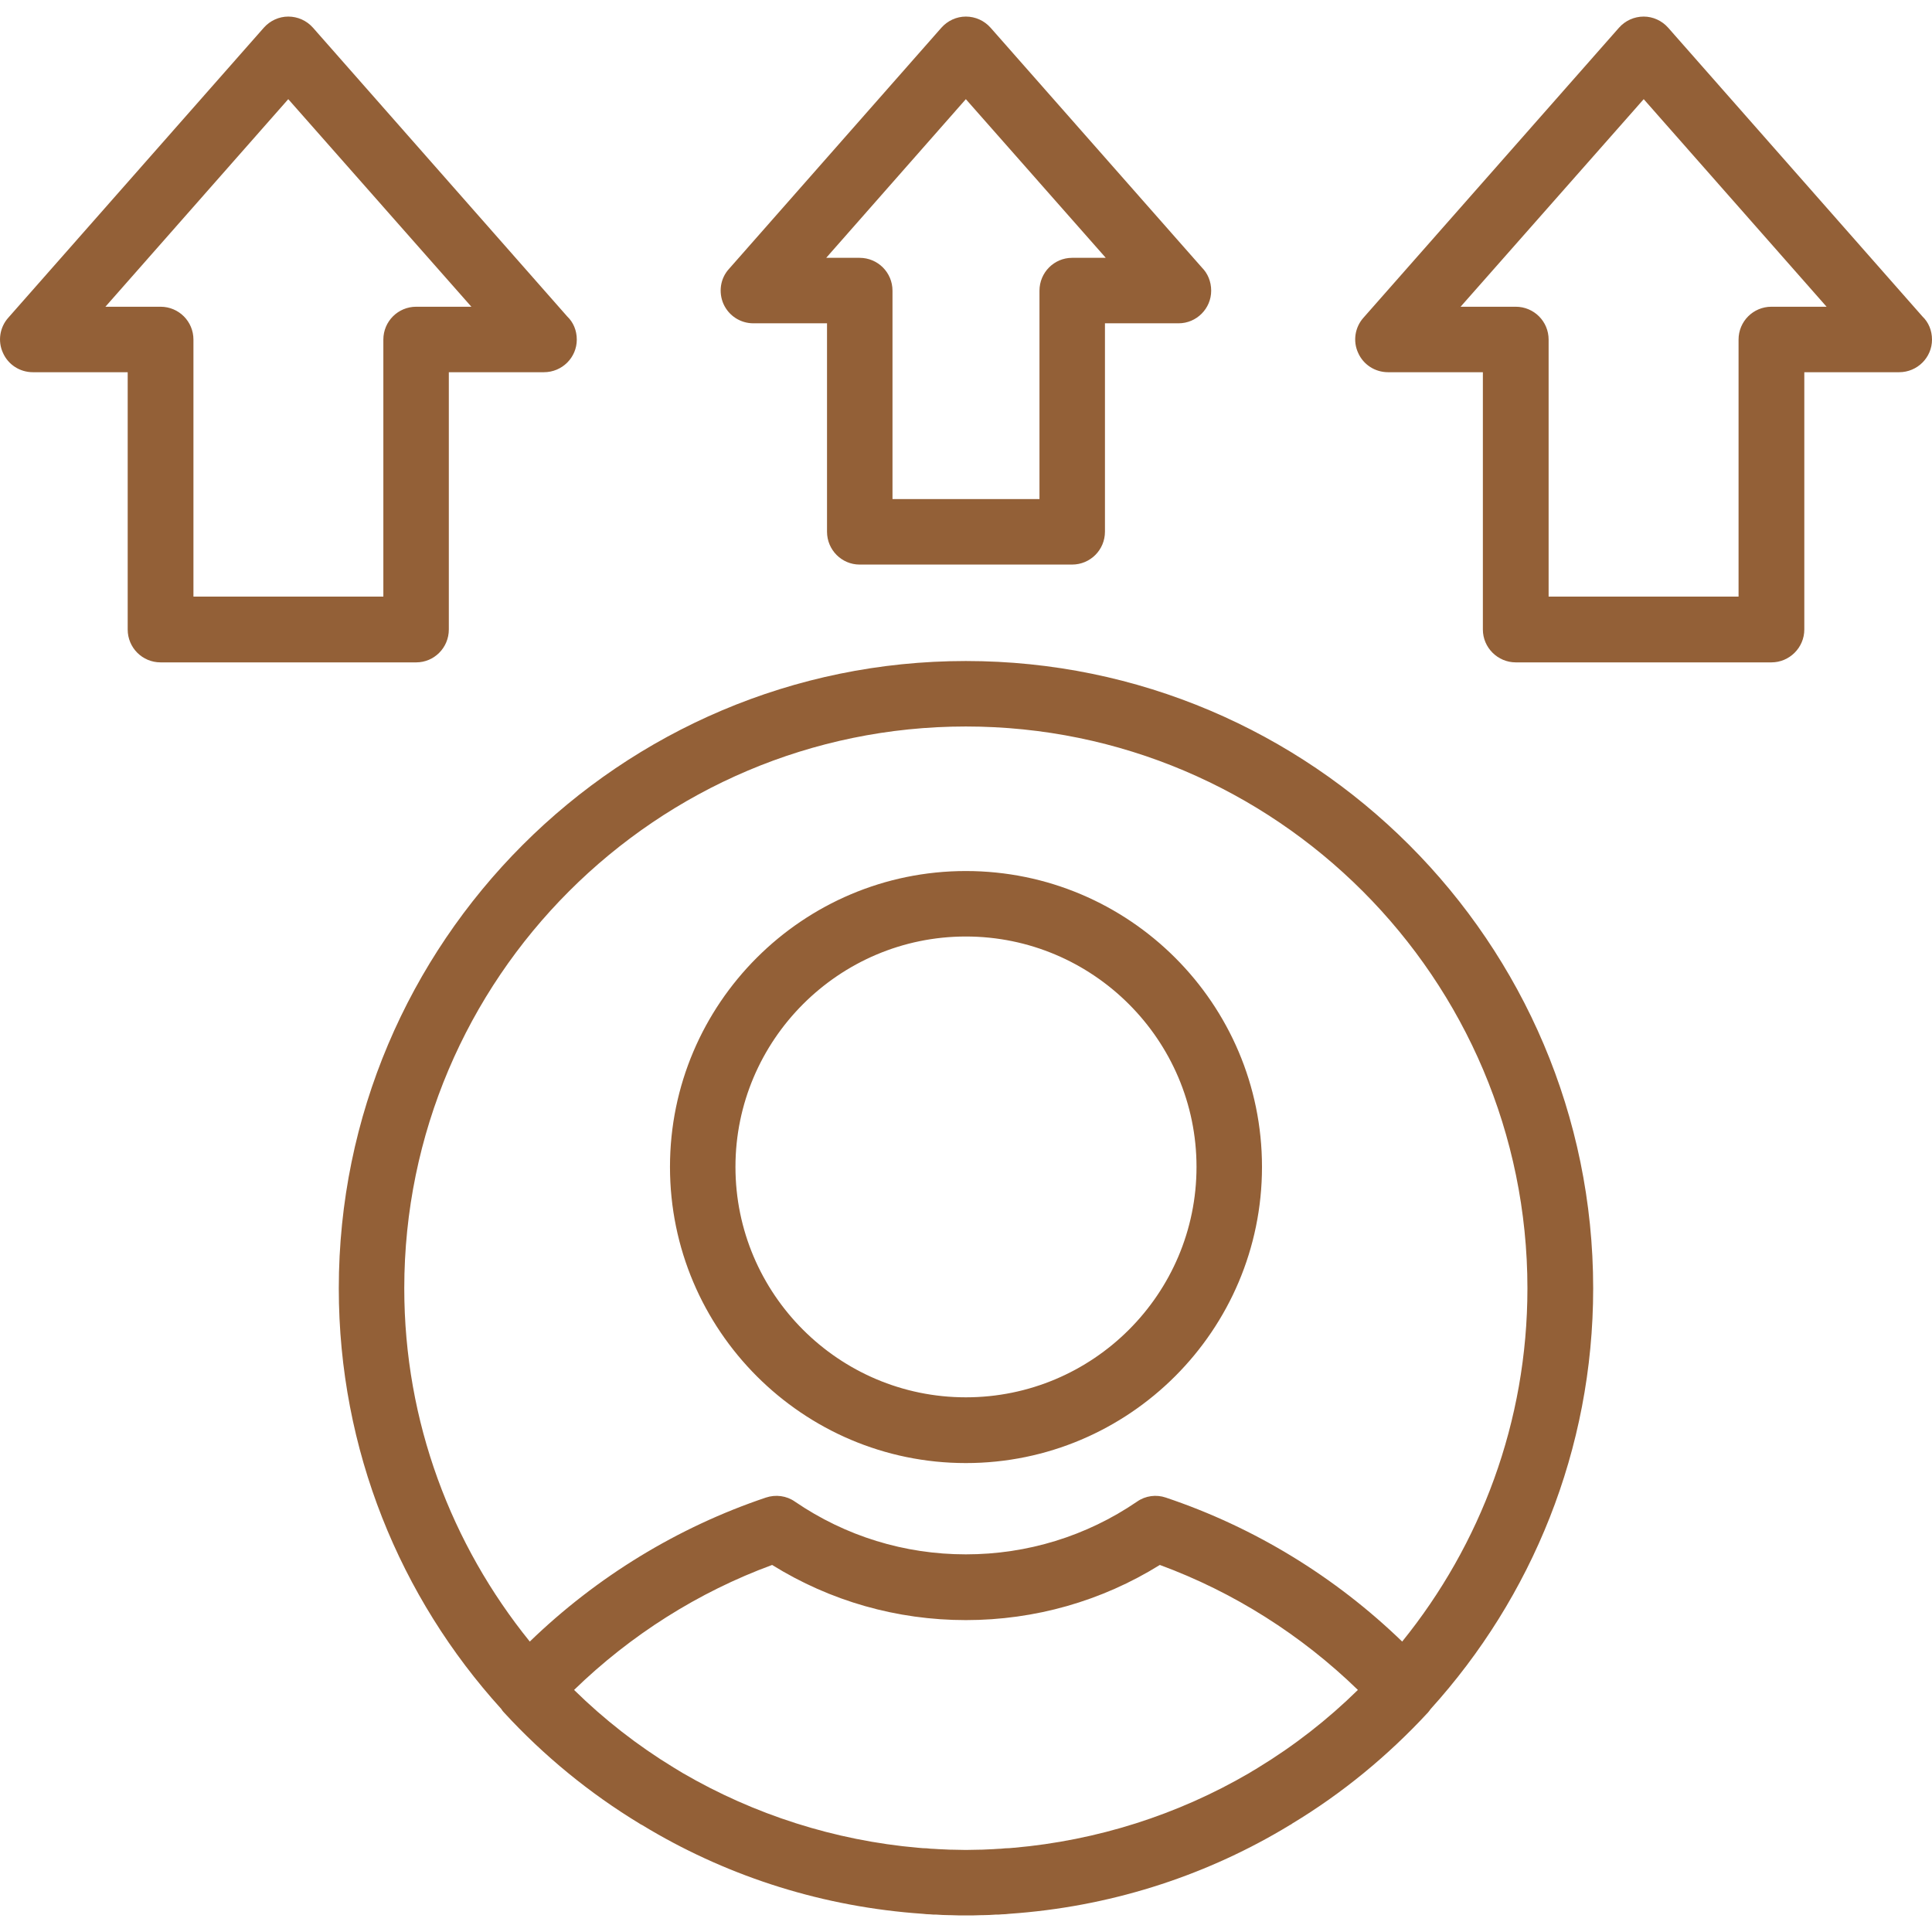 <svg width="64" height="64" viewBox="0 0 64 64" fill="none" xmlns="http://www.w3.org/2000/svg">
<g clip-path="url(#clip0_304_11)">
<path fill-rule="evenodd" clip-rule="evenodd" d="M31.995 48.466C26.595 48.466 22.194 44.065 22.194 38.655C22.194 33.246 26.595 28.854 31.995 28.854C37.404 28.854 41.805 33.246 41.805 38.655C41.805 44.065 37.404 48.466 31.995 48.466ZM35.514 18.702H28.476C27.882 18.702 27.396 18.216 27.396 17.613V10.71H24.957C24.534 10.71 24.147 10.467 23.967 10.071C23.796 9.684 23.859 9.225 24.147 8.91L31.185 0.918C31.392 0.684 31.689 0.549 31.995 0.549C32.31 0.549 32.607 0.684 32.814 0.918L39.816 8.865C40.005 9.054 40.122 9.324 40.122 9.63C40.122 10.224 39.636 10.71 39.042 10.71C39.042 10.71 39.042 10.71 39.033 10.71H36.603V17.613C36.603 18.216 36.117 18.702 35.514 18.702ZM29.565 16.533H34.434V9.63C34.434 9.027 34.92 8.541 35.514 8.541H36.63L31.995 3.285L27.369 8.541H28.476C29.079 8.541 29.565 9.027 29.565 9.63V16.533ZM13.788 21.942H5.319C4.716 21.942 4.23 21.456 4.23 20.853V12.33H1.089C0.657 12.33 0.27 12.078 0.099 11.691C-0.081 11.304 -0.009 10.845 0.27 10.53L8.739 0.918C8.946 0.684 9.243 0.549 9.549 0.549C9.864 0.549 10.161 0.684 10.368 0.918L18.792 10.485C18.99 10.674 19.107 10.944 19.107 11.25C19.107 11.844 18.621 12.33 18.018 12.33H14.868V20.853C14.868 21.456 14.382 21.942 13.788 21.942ZM6.408 19.764H12.699V11.25C12.699 10.647 13.185 10.161 13.788 10.161H15.615L9.549 3.285L3.492 10.161H5.319C5.922 10.161 6.408 10.647 6.408 11.25V19.764ZM58.681 21.942H50.211C49.617 21.942 49.122 21.456 49.122 20.853V12.33H45.981C45.549 12.33 45.162 12.078 44.991 11.691C44.811 11.304 44.883 10.845 45.162 10.53L53.631 0.918C53.838 0.684 54.135 0.549 54.45 0.549C54.756 0.549 55.053 0.684 55.26 0.918L63.685 10.485C63.883 10.674 64 10.944 64 11.25C64 11.844 63.514 12.33 62.911 12.33H59.77V20.853C59.77 21.456 59.275 21.942 58.681 21.942ZM51.3 19.764H57.592V11.25C57.592 10.647 58.078 10.161 58.681 10.161H60.508L54.45 3.285L48.384 10.161H50.211C50.814 10.161 51.3 10.647 51.3 11.25V19.764ZM31.023 63.424C30.951 63.424 30.888 63.424 30.816 63.415C30.735 63.415 30.645 63.406 30.564 63.397C27.288 63.172 24.219 62.191 21.537 60.616C21.447 60.562 21.357 60.508 21.267 60.454C21.24 60.445 21.213 60.427 21.186 60.409C19.539 59.41 18.018 58.168 16.695 56.728C16.659 56.692 16.632 56.656 16.605 56.611C13.257 52.921 11.223 48.034 11.223 42.678C11.223 31.221 20.538 21.897 31.995 21.897C43.452 21.897 52.776 31.221 52.776 42.678C52.776 48.034 50.733 52.921 47.394 56.611C47.367 56.656 47.331 56.692 47.304 56.728C45.972 58.168 44.46 59.41 42.804 60.409C42.786 60.427 42.759 60.445 42.732 60.454C42.642 60.508 42.552 60.562 42.462 60.616C39.78 62.191 36.711 63.172 33.435 63.397C33.354 63.406 33.264 63.415 33.183 63.415C33.111 63.424 33.048 63.424 32.976 63.424C32.841 63.433 32.697 63.442 32.553 63.442H32.508C32.337 63.451 32.166 63.451 31.995 63.451C31.833 63.451 31.662 63.451 31.491 63.442H31.446C31.302 63.442 31.158 63.433 31.023 63.424ZM31.995 24.066C21.744 24.066 13.392 32.418 13.392 42.678C13.392 47.107 14.958 51.175 17.55 54.379C19.773 52.228 22.455 50.59 25.371 49.609C25.695 49.501 26.055 49.546 26.334 49.744C28.008 50.887 29.961 51.49 31.995 51.49C34.029 51.49 35.991 50.887 37.665 49.744C37.944 49.546 38.304 49.501 38.619 49.609C41.544 50.59 44.226 52.228 46.449 54.379C49.041 51.175 50.598 47.107 50.598 42.678C50.598 32.418 42.255 24.066 31.995 24.066ZM19.017 55.981C20.016 56.962 21.123 57.826 22.32 58.555C22.347 58.573 22.383 58.591 22.41 58.609C22.482 58.654 22.545 58.69 22.617 58.735C24.984 60.112 27.648 60.967 30.411 61.21H30.42C30.51 61.219 30.609 61.228 30.708 61.228C30.789 61.237 30.861 61.246 30.942 61.246C30.996 61.246 31.041 61.255 31.086 61.255C31.221 61.264 31.347 61.264 31.482 61.273H31.536C31.689 61.273 31.842 61.282 31.995 61.282C32.157 61.282 32.31 61.273 32.463 61.273H32.517C32.652 61.264 32.778 61.264 32.913 61.255C32.958 61.255 33.003 61.246 33.048 61.246C33.129 61.246 33.21 61.237 33.291 61.228C33.39 61.228 33.489 61.219 33.579 61.21H33.588C36.342 60.967 39.006 60.121 41.382 58.735C41.454 58.69 41.526 58.645 41.607 58.6L41.679 58.555C42.876 57.826 43.983 56.962 44.982 55.981C43.11 54.163 40.869 52.741 38.421 51.841C36.495 53.038 34.281 53.668 31.995 53.668C29.709 53.668 27.504 53.038 25.578 51.841C23.13 52.741 20.889 54.163 19.017 55.981ZM31.995 31.023C27.792 31.023 24.363 34.452 24.363 38.655C24.363 42.867 27.792 46.288 31.995 46.288C36.207 46.288 39.636 42.867 39.636 38.655C39.636 34.452 36.207 31.023 31.995 31.023Z" fill="#936037"/>
</g>
<defs>
<clipPath id="clip0_304_11">
<rect width="64" height="64" fill="white"/>
</clipPath>
</defs>
</svg>
